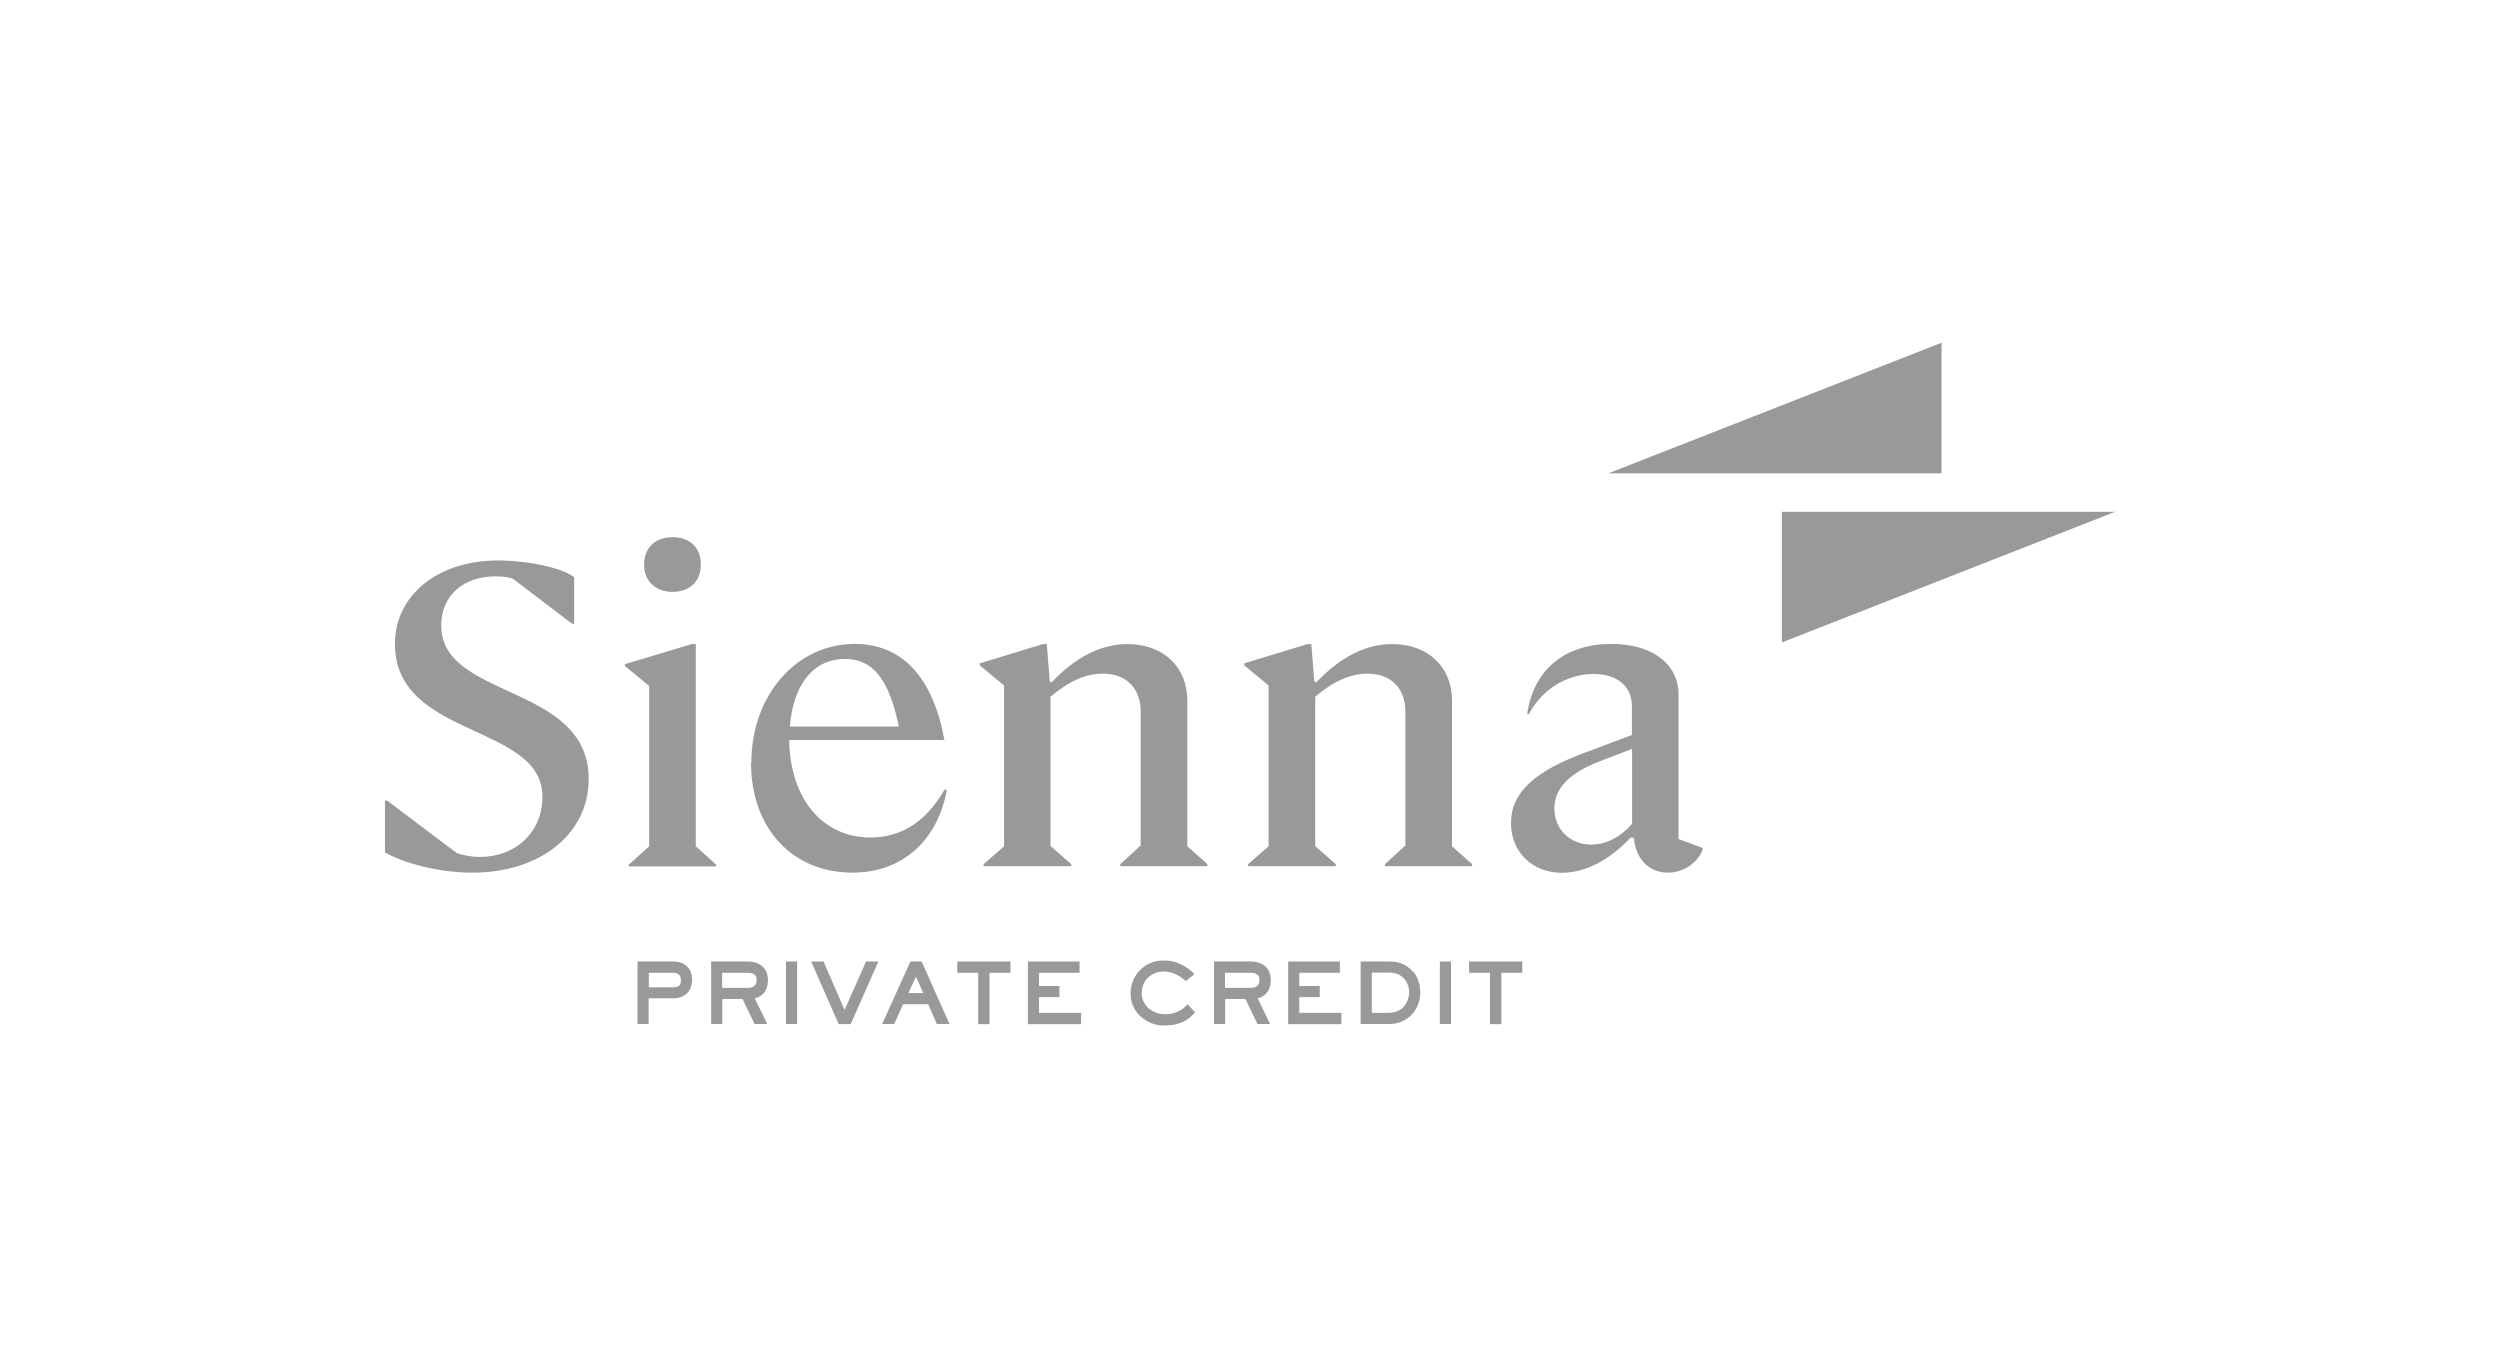 <?xml version="1.0" encoding="UTF-8"?>
<svg id="Capa_1" data-name="Capa 1" xmlns="http://www.w3.org/2000/svg" width="148" height="81" viewBox="0 0 148 81">
  <g id="b">
    <g id="c">
      <g>
        <path d="M22.79,50.48v-3.09h.12l4.13,3.11c.23.1.84.23,1.37.23,2.08,0,3.7-1.42,3.7-3.57,0-4.35-8.73-3.42-8.73-9.04,0-2.89,2.56-4.94,6.08-4.94,1.8,0,3.82.43,4.53.99v2.76h-.12l-3.52-2.68c-.3-.1-.68-.13-1.01-.13-1.95,0-3.22,1.17-3.22,2.91,0,4.4,8.73,3.42,8.73,9.09,0,3.24-2.86,5.54-6.88,5.54-2,0-4.07-.56-5.16-1.19h0Z" fill="#999"/>
        <path d="M42.41,51.29h-5.19v-.1l1.21-1.09v-9.49l-1.44-1.19v-.1l3.95-1.19h.25v11.97l1.21,1.09v.1ZM38.13,33.42c0-1.01.68-1.62,1.69-1.62s1.67.61,1.67,1.62-.68,1.62-1.67,1.62-1.69-.61-1.69-1.62Z" fill="#999"/>
        <path d="M44.48,45.16c0-4.02,2.68-7.04,6.12-7.04,2.81,0,4.63,1.97,5.31,5.69h-9.19c.05,3.47,1.97,5.77,4.81,5.77,1.85,0,3.32-.96,4.4-2.86l.12.08c-.58,3.01-2.66,4.86-5.59,4.86-3.54,0-6-2.61-6-6.51h0ZM46.76,43.01h6.45c-.58-2.81-1.54-4-3.19-4-1.85,0-3.06,1.49-3.26,4Z" fill="#999"/>
        <path d="M62.21,50.1l1.21,1.06v.12h-5.19v-.12l1.21-1.06v-9.52l-1.44-1.19v-.12l3.74-1.14h.23l.18,2.25h.12c1.42-1.49,2.91-2.25,4.48-2.25,2.1,0,3.54,1.34,3.54,3.34v8.63l1.19,1.06v.12h-5.16v-.12l1.21-1.11v-7.92c0-1.39-.86-2.25-2.25-2.25-.99,0-2.02.45-3.09,1.37v8.86h0Z" fill="#999"/>
        <path d="M77.87,50.1l1.21,1.06v.12h-5.19v-.12l1.21-1.06v-9.52l-1.44-1.19v-.12l3.74-1.14h.23l.18,2.25h.13c1.42-1.49,2.91-2.25,4.48-2.25,2.1,0,3.54,1.34,3.54,3.34v8.63l1.19,1.06v.12h-5.16v-.12l1.21-1.11v-7.92c0-1.39-.86-2.25-2.25-2.25-.99,0-2.02.45-3.09,1.37v8.86h0Z" fill="#999"/>
        <path d="M96.71,49.59h-.18c-1.24,1.32-2.68,2.08-4.07,2.08-1.75,0-3.01-1.24-3.01-2.94,0-1.8,1.37-3.09,4.53-4.23l2.63-.99v-1.69c0-1.19-.86-1.92-2.28-1.92-1.54,0-3.04.89-3.82,2.38l-.1-.03c.38-2.61,2.23-4.13,4.99-4.13,2.41,0,3.97,1.19,3.97,2.99v8.56l1.42.53v.12c-.33.81-1.17,1.34-2.05,1.34-1.14,0-1.92-.84-2.02-2.08h0ZM94.21,50c.84,0,1.72-.43,2.41-1.24v-4.43l-1.97.76c-1.75.68-2.63,1.59-2.63,2.76,0,1.24.91,2.15,2.2,2.15Z" fill="#999"/>
        <g>
          <polygon points="105.49 30.3 105.49 38.03 125.21 30.3 105.49 30.3" fill="#999"/>
          <polygon points="114.94 28.02 114.94 20.29 95.22 28.02 114.94 28.02" fill="#999"/>
        </g>
        <g>
          <path d="M40.64,57.18h0c-.1-.09-.22-.16-.36-.2-.13-.04-.27-.06-.41-.06h-2.13v3.7h.66v-1.52h1.46c.14,0,.28-.02.41-.06s.25-.11.36-.2c.1-.09.19-.21.25-.35.06-.14.09-.32.09-.51,0-.18-.03-.33-.09-.47s-.15-.24-.25-.33ZM39.87,58.45h-1.46v-.86h1.46c.15,0,.26.04.33.12.08.08.11.17.11.29,0,.05,0,.11-.01.16,0,.05-.03.1-.05.14-.03.04-.07.08-.13.1-.06.03-.14.04-.25.04Z" fill="#999"/>
          <path d="M45.14,58.87c.09-.08.17-.2.23-.34s.09-.31.09-.52c0-.19-.04-.36-.1-.5-.07-.14-.16-.25-.27-.34-.11-.08-.24-.15-.38-.19-.14-.04-.29-.06-.44-.06h-2.17v3.7h.66v-1.48h1.2l.71,1.48h.75l-.74-1.52c.05-.01.11-.03.17-.05.1-.04.2-.1.29-.19h0ZM42.76,57.59h1.51c.07,0,.13,0,.2.02.06.01.12.04.17.07.04.03.08.07.11.12.03.05.04.12.04.21,0,.15-.04.27-.13.35s-.22.12-.4.12h-1.51v-.89Z" fill="#999"/>
          <rect x="46.53" y="56.92" width=".66" height="3.7" fill="#999"/>
          <polygon points="50 59.79 48.75 56.92 48.02 56.92 49.65 60.63 50.36 60.63 52 56.92 51.27 56.92 50 59.79" fill="#999"/>
          <path d="M54.57,56.92h-.67l-1.68,3.7h.72l.52-1.17h1.49l.51,1.17h.75l-1.63-3.66-.02-.04h0ZM54.66,58.79h-.88l.44-.97.44.97Z" fill="#999"/>
          <polygon points="56.67 57.59 57.91 57.59 57.91 60.63 58.58 60.63 58.58 57.59 59.82 57.59 59.82 56.92 56.67 56.92 56.67 57.59" fill="#999"/>
          <polygon points="61.51 59.03 62.72 59.03 62.72 58.37 61.51 58.37 61.51 57.59 63.91 57.59 63.91 56.92 60.85 56.92 60.85 60.63 64 60.63 64 59.96 61.51 59.96 61.51 59.03" fill="#999"/>
          <path d="M70.25,59.5s-.09.1-.16.16-.15.12-.25.17c-.1.06-.23.11-.36.15-.14.04-.3.06-.48.06-.23,0-.44-.04-.61-.11-.17-.07-.32-.17-.44-.28-.12-.12-.2-.25-.27-.4-.06-.15-.09-.29-.09-.44,0-.21.04-.4.11-.56s.17-.3.29-.4c.12-.11.26-.19.41-.25.32-.12.68-.1.94-.02.14.04.27.09.37.15s.2.11.27.17.13.11.18.14l.05.04.5-.42-.06-.06s-.12-.1-.21-.18c-.1-.08-.22-.17-.37-.25-.15-.08-.32-.16-.52-.22s-.43-.09-.68-.09c-.27,0-.53.05-.76.15-.24.1-.44.24-.62.42s-.31.38-.41.62-.15.49-.15.76.05.54.16.77c.11.23.25.44.44.6.18.16.39.29.62.39.23.09.48.14.72.14s.49-.02.68-.06c.19-.04.36-.1.5-.16.14-.07.27-.15.37-.24.1-.08.2-.18.28-.27l.05-.05-.45-.48-.05.07Z" fill="#999"/>
          <path d="M74.91,58.87h0c.09-.09.17-.2.23-.34.06-.14.09-.31.09-.52,0-.19-.04-.36-.1-.5-.07-.14-.16-.25-.27-.34-.11-.08-.24-.15-.38-.19-.14-.04-.28-.06-.44-.06h-2.17v3.7h.66v-1.48h1.2l.71,1.48h.75l-.74-1.52c.05-.01.11-.03.17-.05.1-.04.2-.1.29-.19h0ZM72.53,57.59h1.51c.07,0,.13,0,.2.02.06.01.12.04.17.07.04.03.08.07.11.12.03.05.04.12.04.21,0,.15-.04.27-.13.35-.09.08-.22.12-.4.12h-1.51v-.89h0Z" fill="#999"/>
          <polygon points="76.92 59.03 78.13 59.03 78.13 58.37 76.92 58.37 76.92 57.59 79.32 57.59 79.32 56.92 76.26 56.92 76.26 60.63 79.41 60.63 79.41 59.96 76.92 59.96 76.92 59.03" fill="#999"/>
          <path d="M83.65,57.53c-.15-.18-.34-.32-.56-.44-.23-.11-.51-.17-.83-.17h-1.71v3.7h1.71c.26,0,.51-.05.73-.15s.42-.23.58-.4c.16-.17.29-.37.38-.6.09-.23.13-.47.13-.73,0-.21-.04-.42-.1-.64-.07-.22-.18-.42-.32-.59h0ZM82.26,59.96h-1.05v-2.38h1.05c.17,0,.33.03.47.08.14.06.26.14.36.24.1.1.18.22.24.37.06.14.09.31.09.48,0,.12-.02.26-.07.4h0c-.04.14-.11.27-.2.39s-.21.22-.36.29c-.14.08-.32.12-.52.12h0Z" fill="#999"/>
          <rect x="85.24" y="56.92" width=".66" height="3.7" fill="#999"/>
          <polygon points="86.97 56.92 86.97 57.59 88.21 57.59 88.21 60.63 88.88 60.63 88.88 57.59 90.12 57.59 90.12 56.92 86.97 56.92" fill="#999"/>
        </g>
      </g>
    </g>
  </g>
</svg>